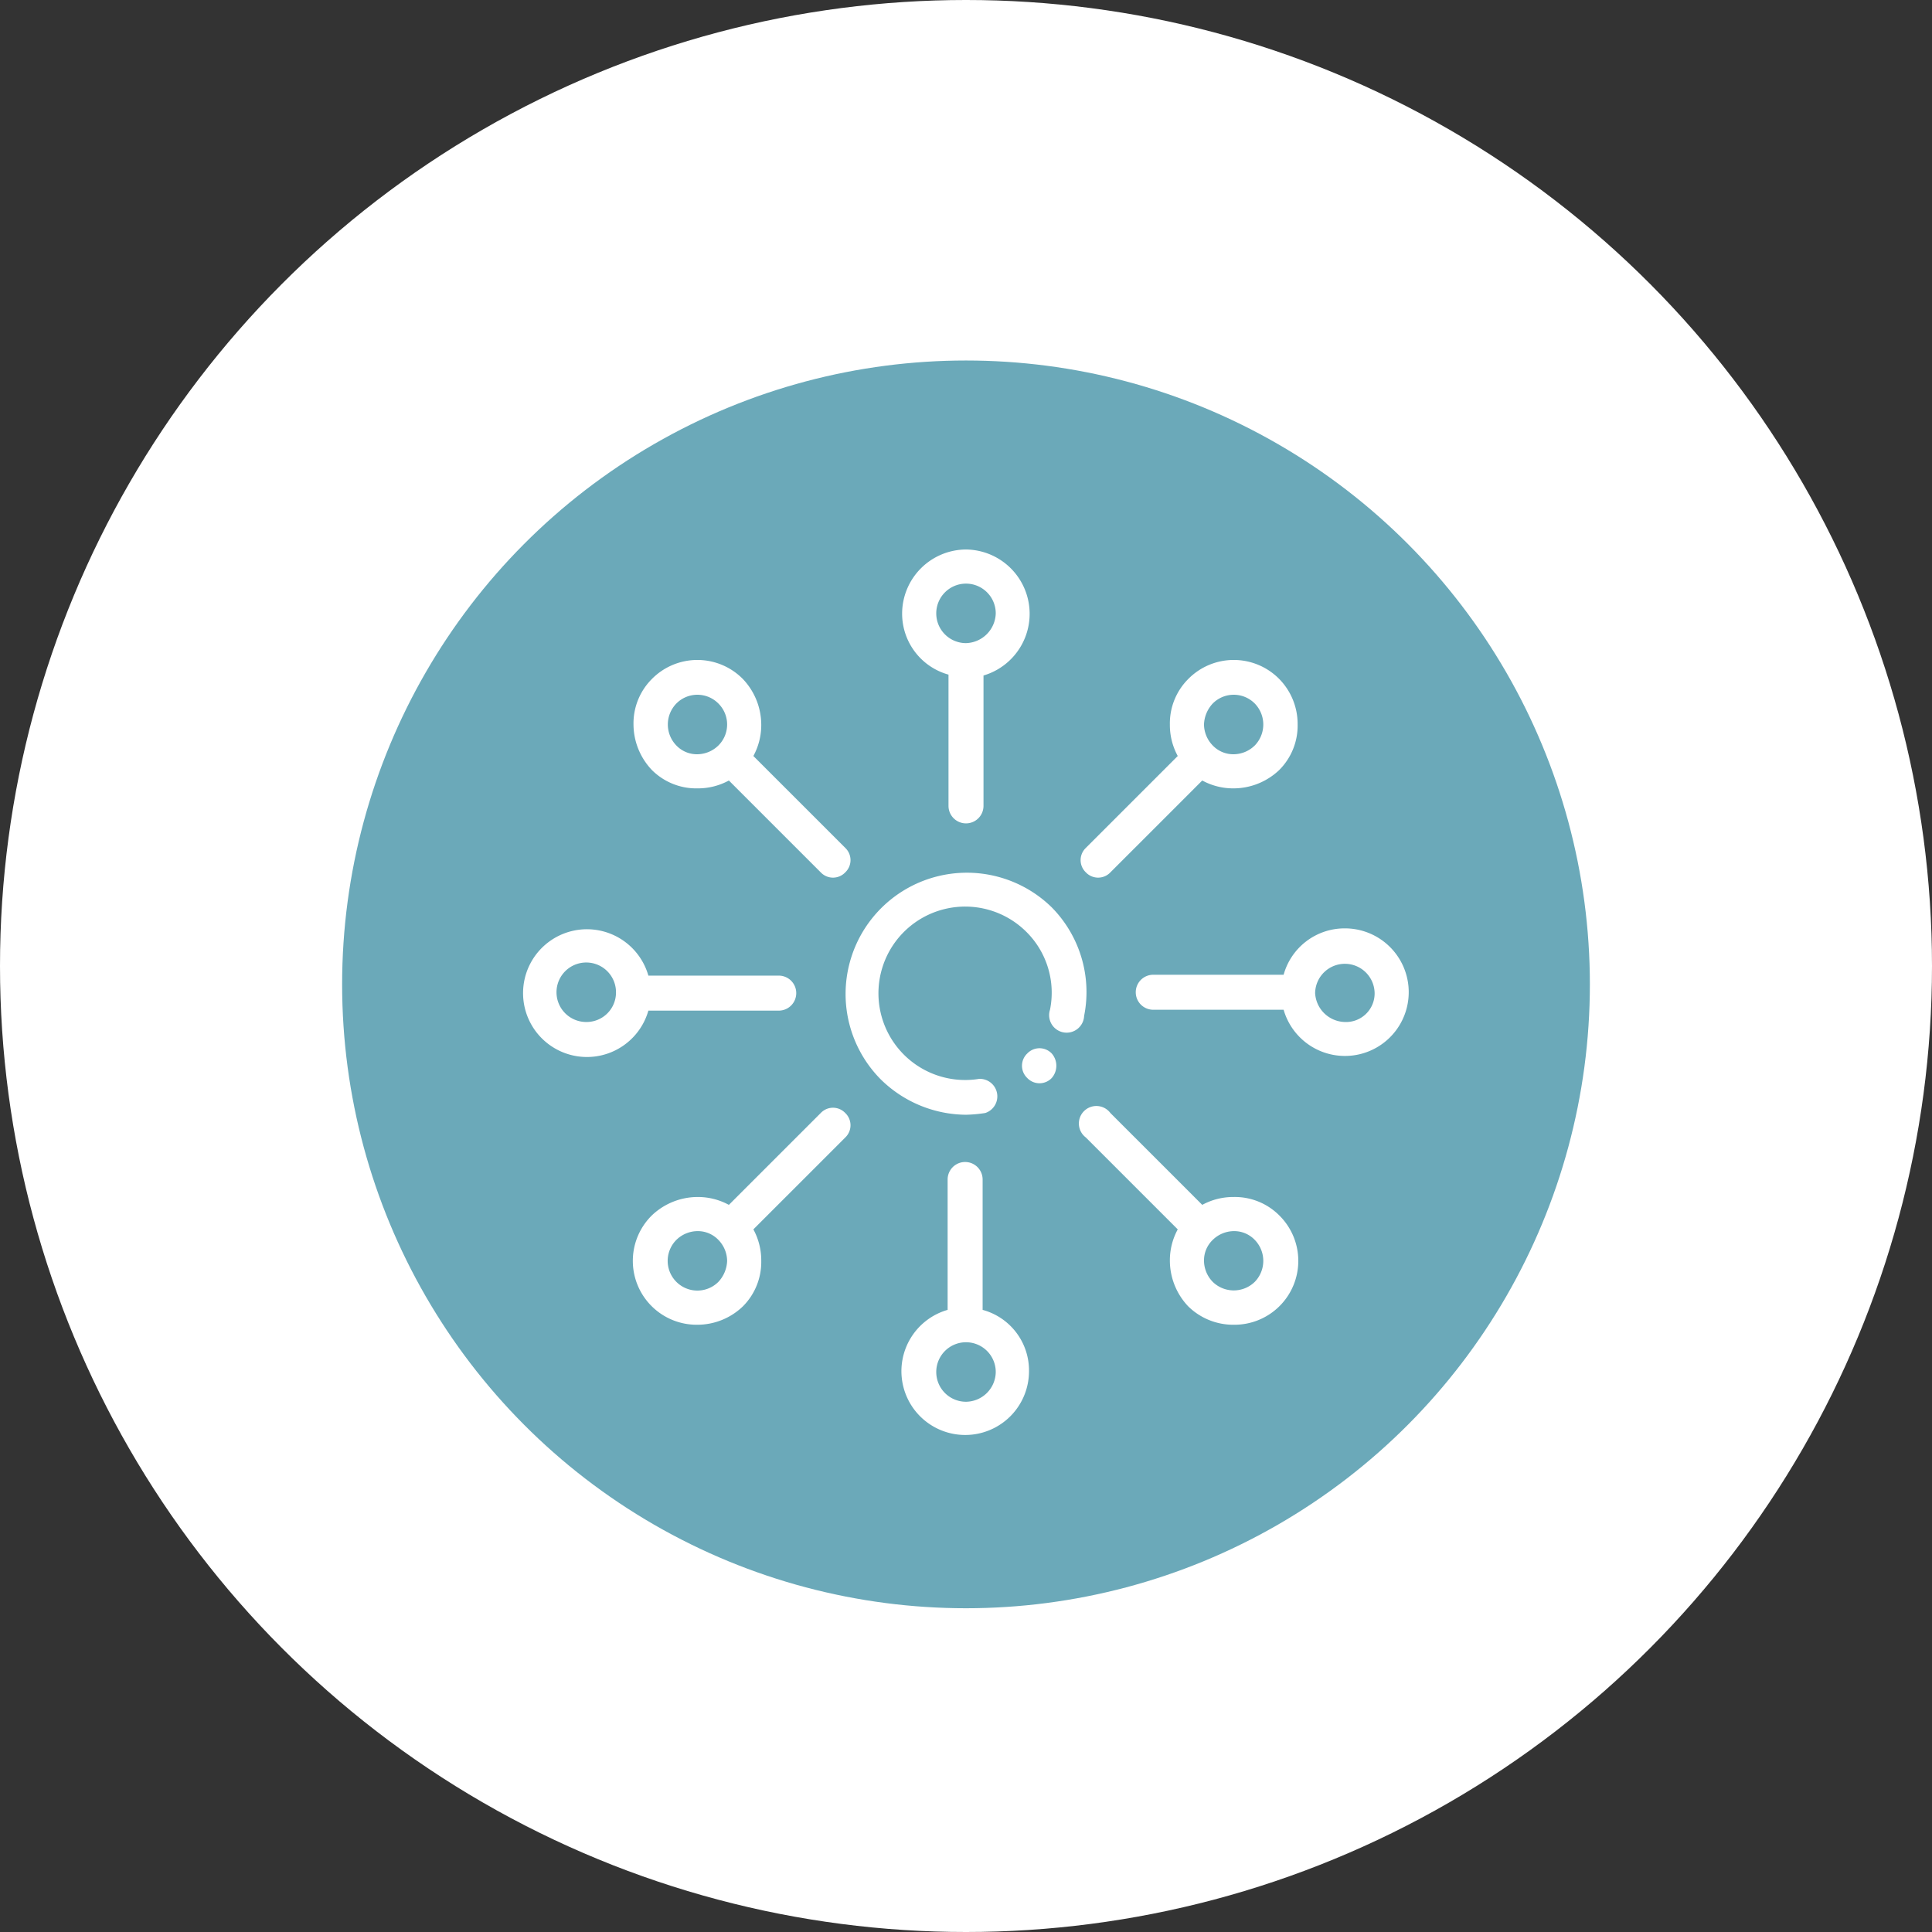 <svg xmlns="http://www.w3.org/2000/svg" viewBox="0 0 220.8 220.8"><rect x="0" y="0" width="220.8" height="220.8" fill="#333333" stroke="none"/><defs><style>.cls-1{fill:#fff;}.cls-2{fill:#6ba9b9;}</style></defs><title>Datový zdroj 1</title><g id="Vrstva_2" data-name="Vrstva 2"><g id="Vrstva_1-2" data-name="Vrstva 1"><circle class="cls-1" cx="110.4" cy="110.4" r="110.4"/><circle class="cls-2" cx="110.4" cy="112.5" r="71.3"/><path class="cls-1" d="M120.2,120.4a1.93,1.93,0,0,0-2.8,0h0a1.93,1.93,0,0,0,0,2.8,1.93,1.93,0,0,0,2.8,0h0A2.13,2.13,0,0,0,120.2,120.4Z"/><path class="cls-1" d="M120.2,103.7a13.86,13.86,0,0,0-19.6,19.6,14,14,0,0,0,9.8,4.1,16.35,16.35,0,0,0,2.2-.2,2,2,0,0,0-.7-3.9,9.91,9.91,0,1,1,5.4-16.8,9.79,9.79,0,0,1,2.7,8.9,2,2,0,1,0,3.9.7A13.79,13.79,0,0,0,120.2,103.7Z"/><path class="cls-1" d="M110.4,62.8a7.34,7.34,0,0,0-7.3,7.3,7.23,7.23,0,0,0,5.3,7v15a2,2,0,0,0,4,0V77.2a7.35,7.35,0,0,0-2-14.4Zm0,10.7h0a3.4,3.4,0,1,1,3.4-3.4A3.5,3.5,0,0,1,110.4,73.5Z"/><path class="cls-1" d="M112.3,149.7V134.8a2,2,0,0,0-4,0v14.9a7.29,7.29,0,1,0,9.3,7A7.17,7.17,0,0,0,112.3,149.7Zm-1.9,10.5a3.4,3.4,0,1,1,3.4-3.4A3.44,3.44,0,0,1,110.4,160.2Z"/><path class="cls-1" d="M89,111.5H74.1a7.3,7.3,0,1,0,0,4H89a2,2,0,0,0,0-4Zm-22,5.3a3.4,3.4,0,1,1,3.4-3.4A3.37,3.37,0,0,1,67,116.8Z"/><path class="cls-1" d="M153.7,106.1a7.23,7.23,0,0,0-7,5.3H131.8a2,2,0,0,0,0,4h14.9a7.29,7.29,0,1,0,7-9.3Zm0,10.7a3.49,3.49,0,0,1-3.4-3.3h0a3.4,3.4,0,0,1,6.8.1A3.27,3.27,0,0,1,153.7,116.8Z"/><path class="cls-1" d="M96.6,127.2a1.93,1.93,0,0,0-2.8,0L83.3,137.7a7.4,7.4,0,0,0-3.6-.9,7.6,7.6,0,0,0-5.2,2.1,7.3,7.3,0,0,0,5.2,12.5,7.51,7.51,0,0,0,5.2-2.1,7.17,7.17,0,0,0,2.1-5.2,7.4,7.4,0,0,0-.9-3.6L96.6,130A1.93,1.93,0,0,0,96.6,127.2ZM82.1,146.5a3.39,3.39,0,1,1-4.8-4.8,3.49,3.49,0,0,1,2.4-1,3.25,3.25,0,0,1,2.4,1h0a3.49,3.49,0,0,1,1,2.4A3.69,3.69,0,0,1,82.1,146.5Z"/><path class="cls-1" d="M146.2,77.6a7.3,7.3,0,0,0-10.4,0,7.17,7.17,0,0,0-2.1,5.2,7.4,7.4,0,0,0,.9,3.6L124.1,96.9a1.93,1.93,0,0,0,0,2.8,1.93,1.93,0,0,0,2.8,0l10.5-10.5a7.4,7.4,0,0,0,3.6.9,7.6,7.6,0,0,0,5.2-2.1,7.17,7.17,0,0,0,2.1-5.2A7.34,7.34,0,0,0,146.2,77.6Zm-2.8,7.6a3.49,3.49,0,0,1-2.4,1,3.25,3.25,0,0,1-2.4-1h0a3.49,3.49,0,0,1-1-2.4,3.69,3.69,0,0,1,1-2.4,3.38,3.38,0,0,1,4.8,0A3.44,3.44,0,0,1,143.4,85.2Z"/><path class="cls-1" d="M146.2,138.9a7.17,7.17,0,0,0-5.2-2.1,7.4,7.4,0,0,0-3.6.9l-10.5-10.5a2,2,0,1,0-2.8,2.8l10.5,10.5a7.4,7.4,0,0,0-.9,3.6,7.6,7.6,0,0,0,2.1,5.2,7.34,7.34,0,0,0,5.2,2.1,7.3,7.3,0,0,0,5.2-12.5Zm-2.8,7.6a3.44,3.44,0,0,1-4.8,0,3.49,3.49,0,0,1-1-2.4,3.25,3.25,0,0,1,1-2.4h0a3.49,3.49,0,0,1,2.4-1,3.25,3.25,0,0,1,2.4,1A3.44,3.44,0,0,1,143.4,146.5Z"/><path class="cls-1" d="M96.6,96.9,86.1,86.4a7.4,7.4,0,0,0,.9-3.6,7.6,7.6,0,0,0-2.1-5.2,7.3,7.3,0,0,0-10.4,0,7.17,7.17,0,0,0-2.1,5.2A7.6,7.6,0,0,0,74.5,88a7.17,7.17,0,0,0,5.2,2.1,7.4,7.4,0,0,0,3.6-.9L93.8,99.7a1.93,1.93,0,0,0,2.8,0A1.93,1.93,0,0,0,96.6,96.9ZM82.1,85.2h0a3.49,3.49,0,0,1-2.4,1,3.25,3.25,0,0,1-2.4-1,3.44,3.44,0,0,1,0-4.8,3.38,3.38,0,0,1,4.8,0h0a3.38,3.38,0,0,1,0,4.8Z"/></g></g></svg>